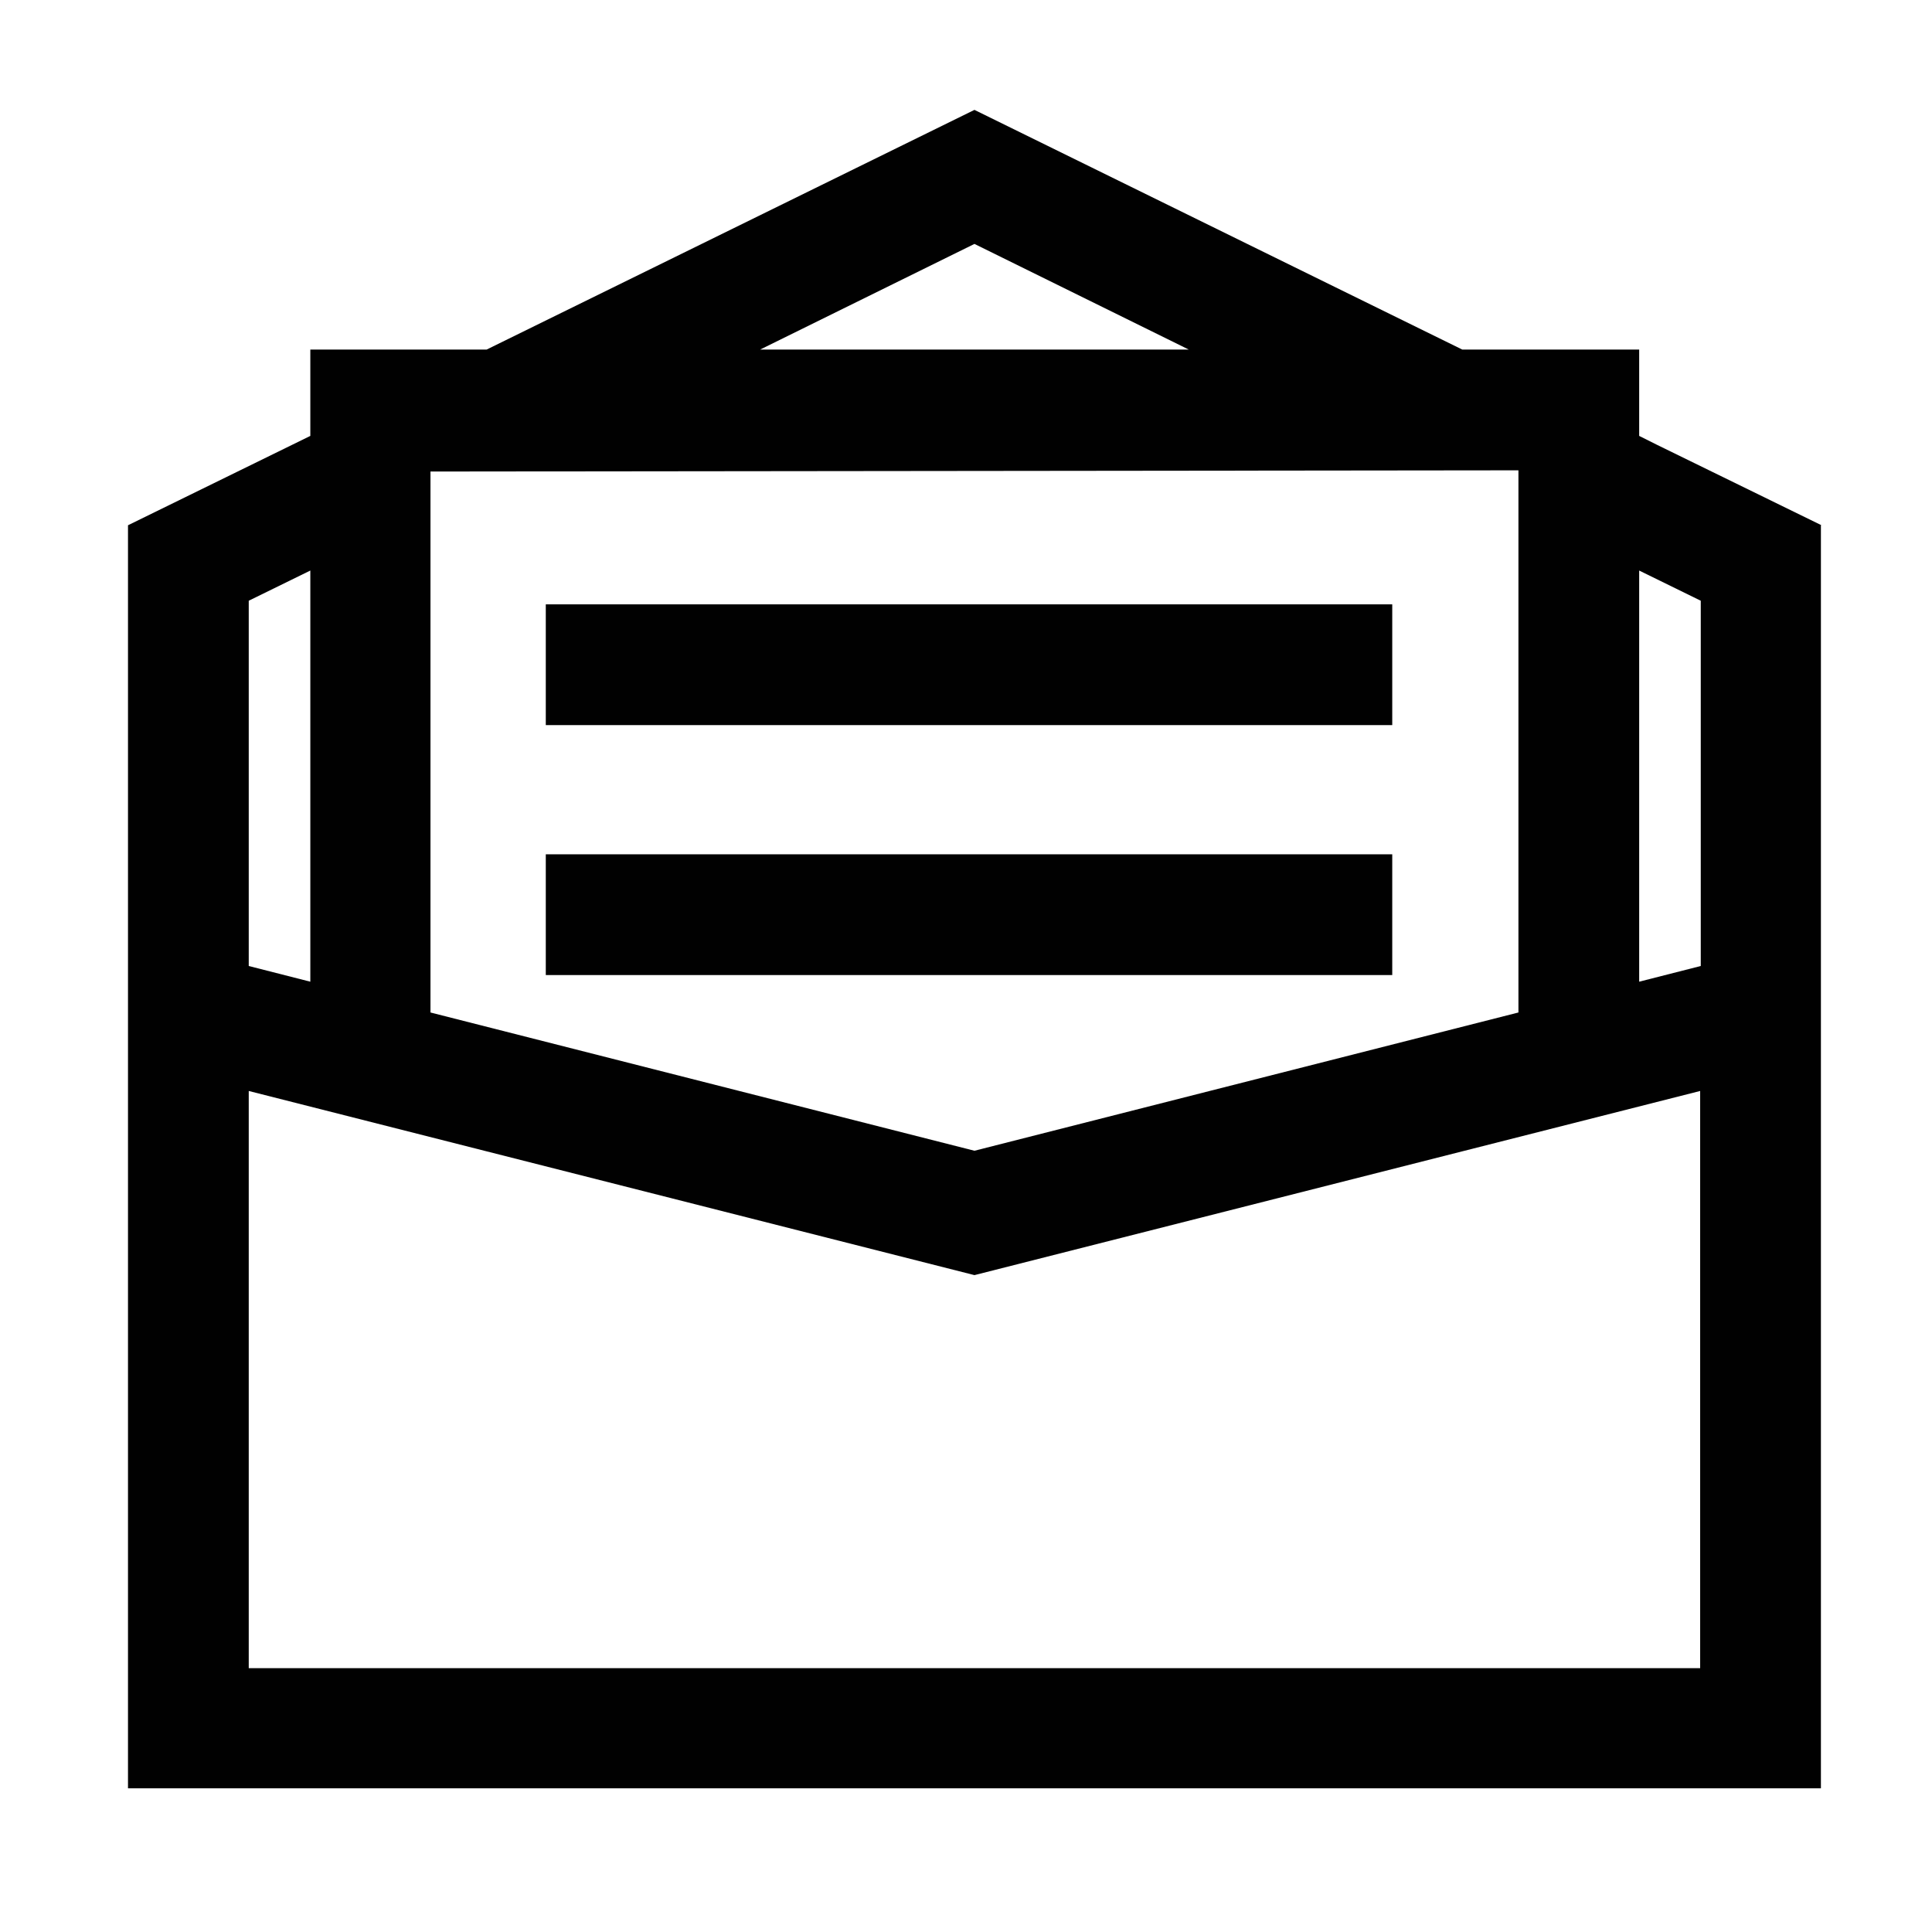 <?xml version="1.0" encoding="UTF-8" standalone="no"?>
<svg xmlns="http://www.w3.org/2000/svg" id="Icons" viewBox="0 0 32 32">
  <defs>
    <style>
      .cls-1 {
        fill: #010101;
      }
    </style>
  </defs>
  <path class="cls-1" d="M30.17,8.7l-2.72-1.33h0s-.3-.15-.3-.15v-1.43h-2.93l-8.08-3.97-8.08,3.97h-2.92v1.43l-3.02,1.48v11.9h0v9.02h28.04v-9.02h0v-11.9ZM28.17,16l-1.02.26v-6.81l1.02.5v6.05ZM16.14,4.04l3.55,1.75h-7.1l3.55-1.75ZM25.15,7.79v8.98l-9.01,2.29-9.01-2.29V7.81l18.01-.02ZM5.14,9.45v6.81l-1.02-.26v-6.05l1.02-.5ZM28.17,27.63H4.12v-9.56l12.02,3.05,12.02-3.05v9.56Z"/>
  <rect class="cls-1" height="2" width="14.02" x="9.04" y="10.01"/>
  <rect class="cls-1" height="2" width="14.02" x="9.04" y="14.15"/>
</svg>
